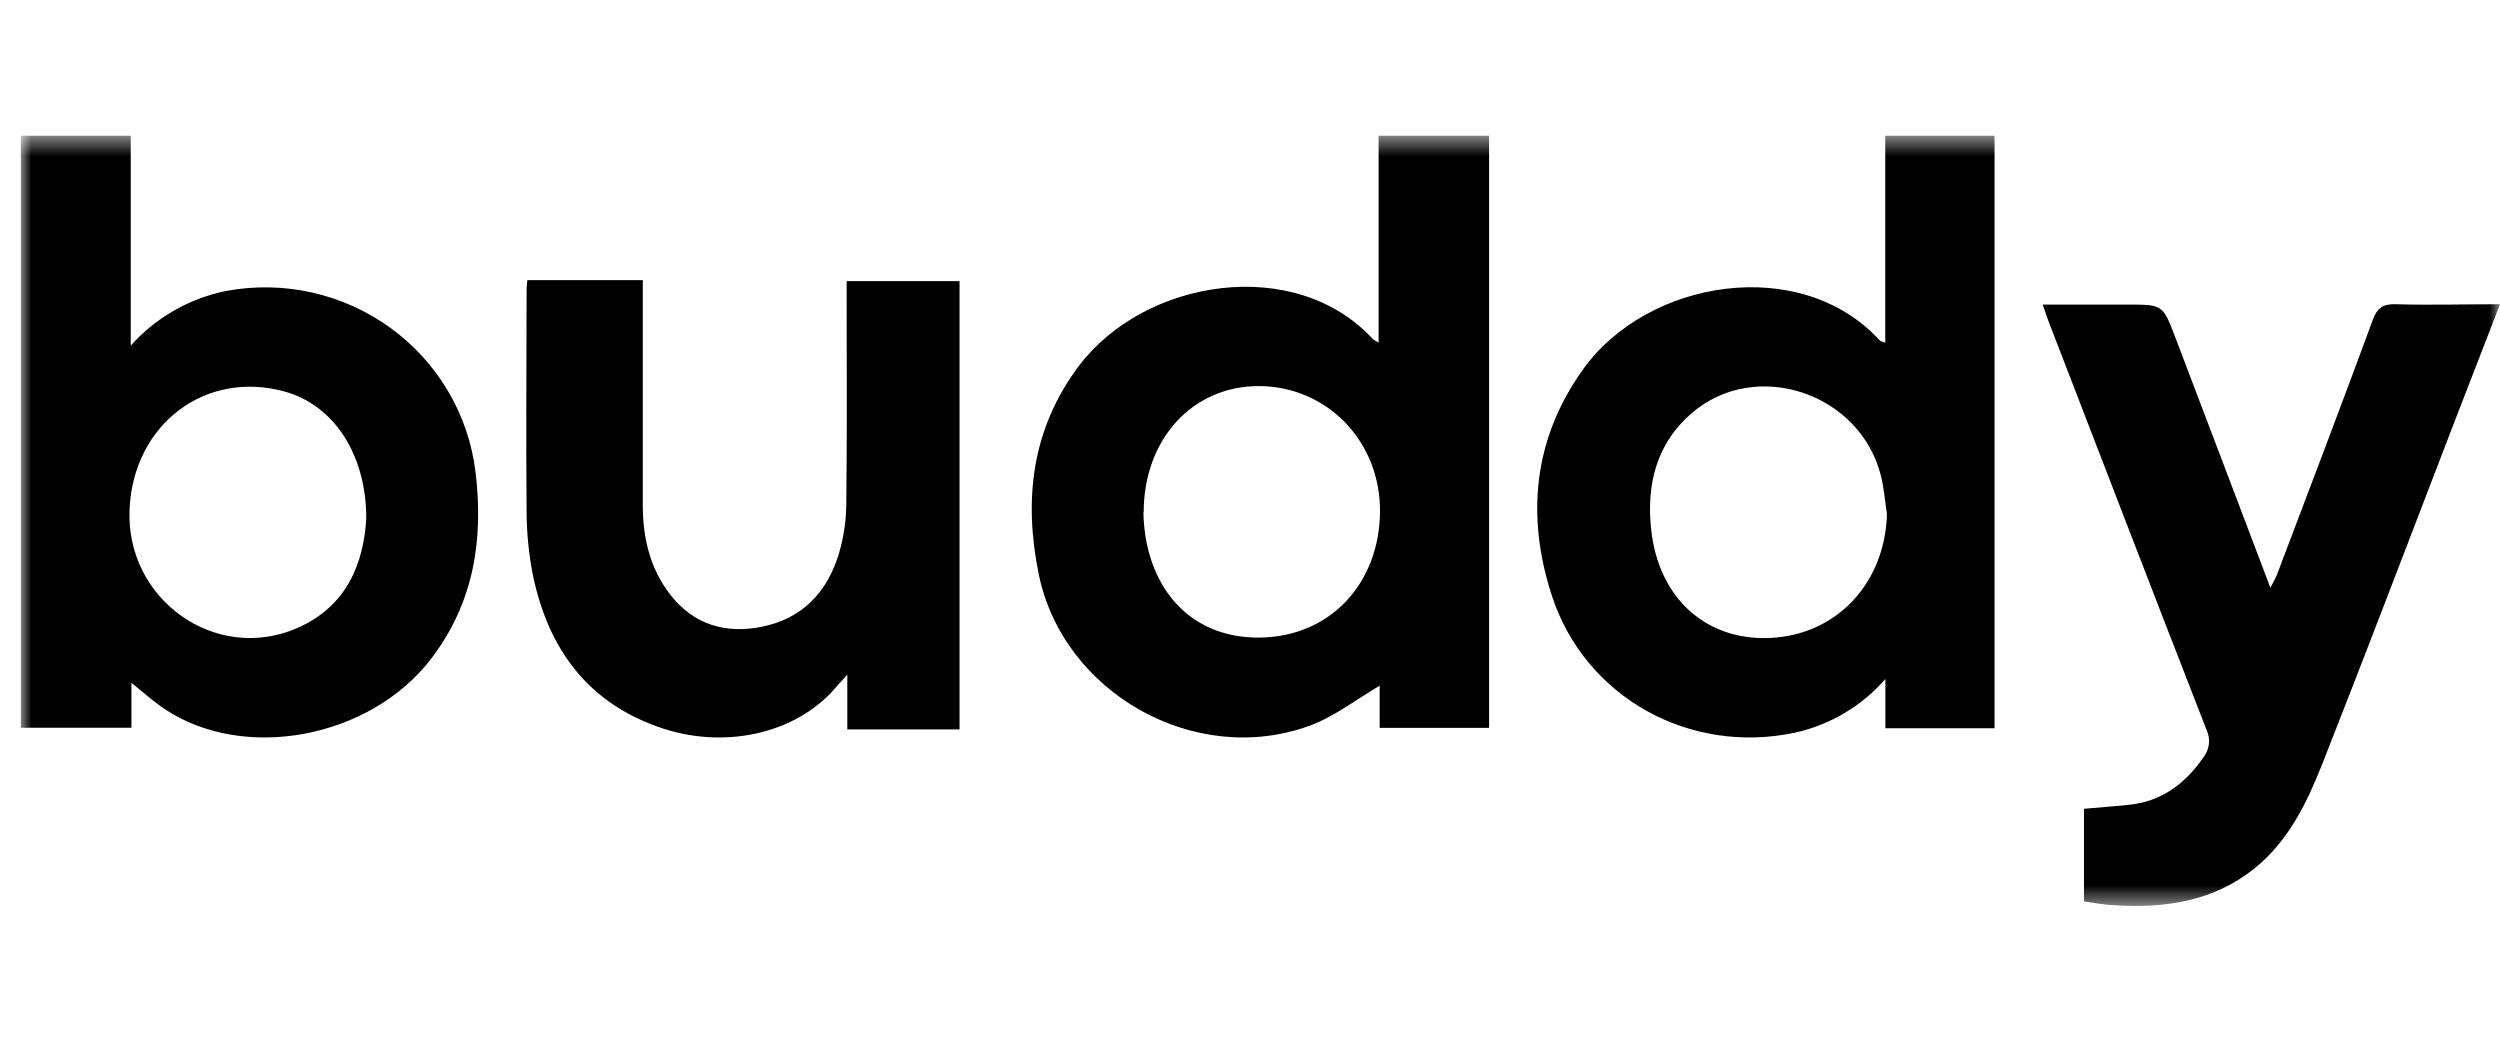 <svg width="120" height="50" viewBox="0 0 120 50" fill="none" xmlns="http://www.w3.org/2000/svg">
<mask id="mask0_2531_442" style="mask-type:luminance" maskUnits="userSpaceOnUse" x="1" y="6" width="119" height="38">
<path d="M1 6.515H120V43.486H1V6.515Z" fill="white"/>
</mask>
<g mask="url(#mask0_2531_442)">
<path d="M95.738 34.957H90.499V32.589C89.38 33.878 87.875 34.778 86.205 35.158C81.127 36.26 76.097 33.487 74.496 28.611C73.249 24.793 73.588 21.098 75.972 17.748C79.059 13.406 86.44 12.193 90.237 16.348C90.27 16.382 90.331 16.389 90.492 16.452V6.515H95.738V34.957ZM90.573 24.669C90.482 24.071 90.435 23.463 90.294 22.875C89.319 18.867 84.281 17.17 81.198 19.836C79.516 21.282 79.036 23.233 79.248 25.34C79.584 28.754 81.938 30.762 84.964 30.622C88.219 30.468 90.489 27.936 90.573 24.669ZM66.173 16.441V6.515H71.476V34.937H66.224V32.913C65.085 33.581 64.044 34.403 62.855 34.837C57.353 36.842 51.023 33.257 49.86 27.563C49.126 23.979 49.523 20.594 51.767 17.59C54.954 13.344 62.211 12.245 65.9 16.281C65.985 16.344 66.076 16.398 66.173 16.441ZM54.883 24.59C54.951 28.028 56.976 30.624 60.429 30.604C63.882 30.584 66.213 27.964 66.24 24.57C66.267 21.175 63.69 18.536 60.415 18.532C57.235 18.532 54.897 21.085 54.897 24.59H54.883ZM1 6.515H6.276V16.59C7.474 15.247 9.081 14.327 10.853 13.966C12.22 13.712 13.625 13.737 14.981 14.042C16.337 14.346 17.616 14.923 18.738 15.736C19.86 16.549 20.802 17.582 21.505 18.77C22.207 19.958 22.656 21.276 22.824 22.643C23.221 25.91 22.739 28.944 20.7 31.613C17.767 35.451 11.699 36.582 7.89 34.023C7.364 33.669 6.879 33.239 6.309 32.775V34.93H1V6.515ZM17.582 24.896C17.582 21.799 16.018 19.456 13.692 18.802C9.879 17.731 6.4 20.354 6.218 24.442C6.023 28.78 10.354 31.857 14.271 30.145C16.668 29.097 17.45 27.025 17.582 24.896ZM100.031 43.269V38.821C100.746 38.76 101.442 38.706 102.137 38.638C103.737 38.486 104.89 37.623 105.76 36.357C105.906 36.173 105.999 35.954 106.027 35.722C106.054 35.491 106.017 35.256 105.919 35.044C103.376 28.528 100.87 21.999 98.348 15.47C98.258 15.24 98.183 14.999 98.049 14.62H102.095C103.816 14.62 103.816 14.62 104.408 16.177C105.919 20.137 107.419 24.101 108.978 28.213C109.126 27.922 109.229 27.753 109.298 27.574C110.836 23.512 112.395 19.433 113.895 15.351C114.102 14.793 114.37 14.583 114.99 14.603C116.614 14.651 118.242 14.603 120 14.603C119.268 16.495 118.569 18.293 117.873 20.093C115.743 25.621 113.644 31.162 111.466 36.679C110.729 38.537 109.845 40.368 108.228 41.674C106.256 43.265 103.912 43.614 101.448 43.448C101.011 43.438 100.564 43.34 100.031 43.269ZM25.315 13.447H30.854V24.248C30.854 25.811 31.198 27.298 32.181 28.552C33.31 29.994 34.83 30.429 36.557 30.087C38.508 29.701 39.722 28.419 40.279 26.539C40.504 25.763 40.619 24.959 40.623 24.151C40.661 20.933 40.64 17.716 40.64 14.498V13.495H46.058V35.011H40.671V32.382C40.434 32.643 40.327 32.765 40.203 32.898C38.384 35.126 35.009 35.983 31.879 34.987C28.246 33.813 26.282 31.156 25.556 27.486C25.374 26.519 25.28 25.536 25.277 24.551C25.243 20.989 25.277 17.423 25.277 13.858C25.282 13.72 25.294 13.583 25.315 13.447Z" fill="black"/>
</g>
</svg>
